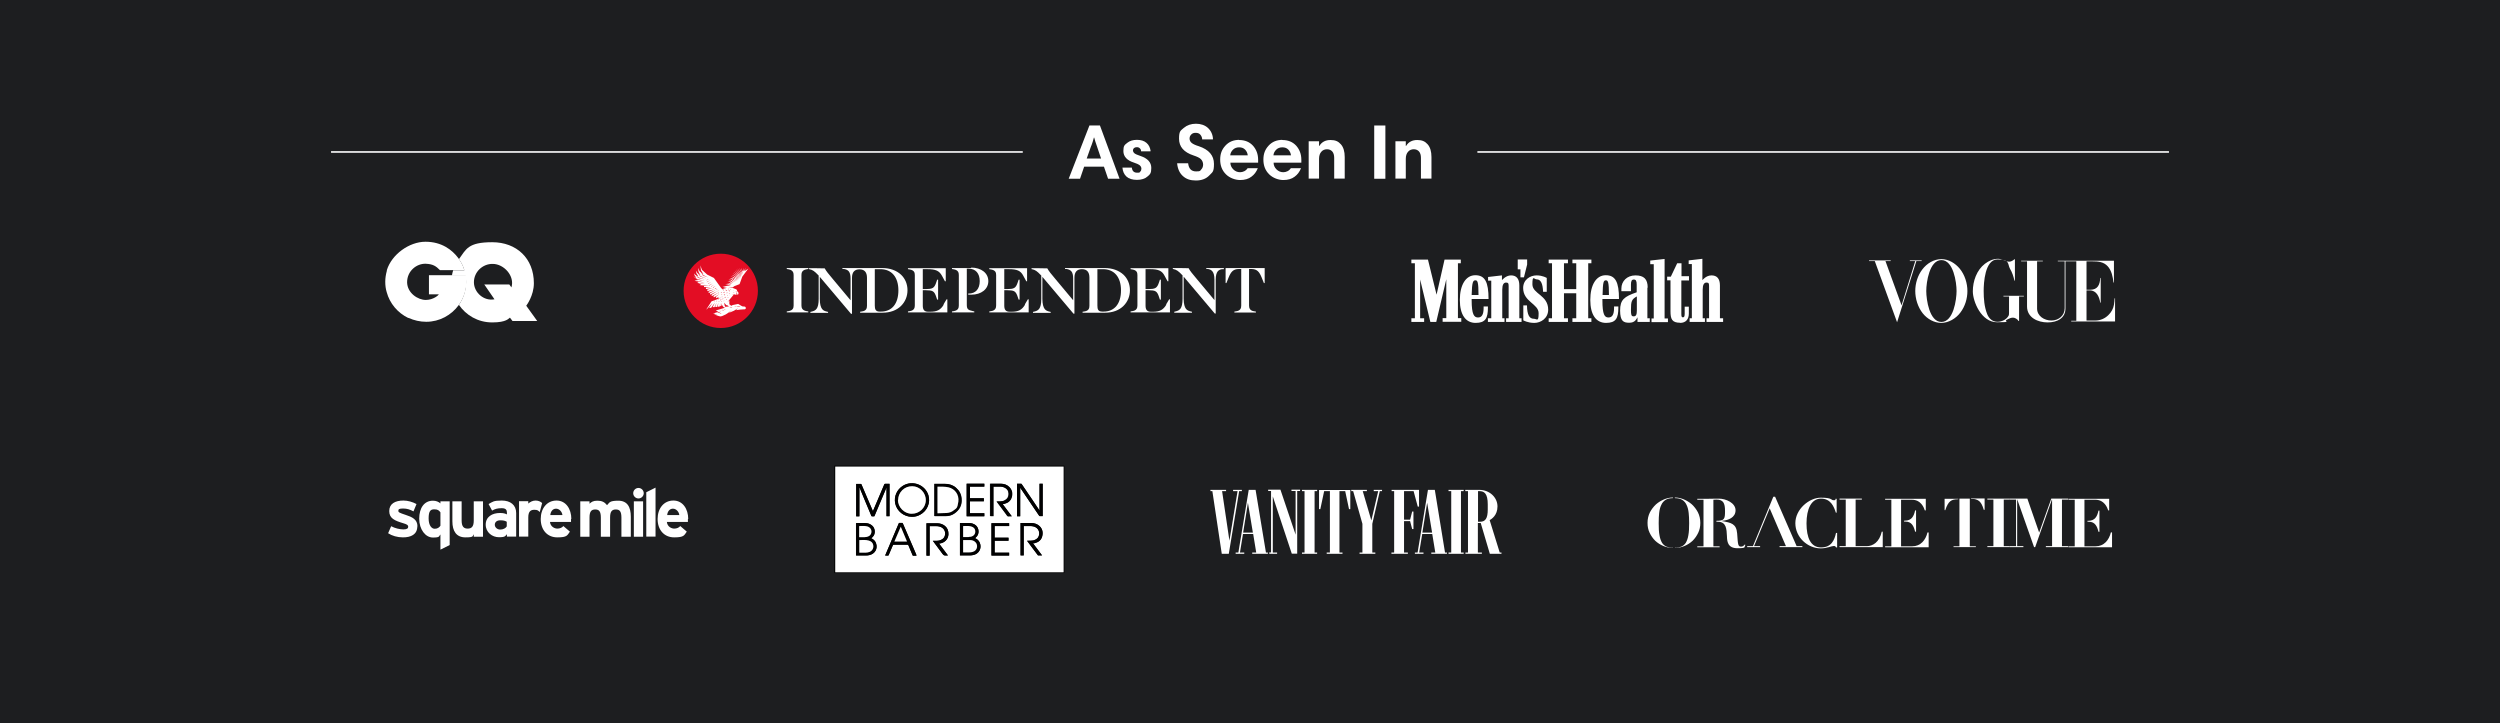 <svg viewBox="0 0 1567.8 453.5" version="1.1" xmlns="http://www.w3.org/2000/svg">
  <defs>
    <style>
      .cls-1 {
        fill: none;
        stroke: #fff;
        stroke-miterlimit: 10;
      }

      .cls-2 {
        fill: #e30d24;
      }

      .cls-3 {
        fill: #fff;
      }

      .cls-4 {
        fill: #1d1e20;
      }
    </style>
  </defs>
  
  <g>
    <g id="Layer_1">
      <rect height="453.5" width="1567.8" class="cls-4"></rect>
      <g>
        <g id="logo">
          <g id="Group">
            <path d="M493.4,168.7l1.2.2c2.7.5,3.1,2.2,3.1,3.6v19c0,1.6-.4,3.1-3.1,3.6l-1.2.2v.6h13.5v-.6l-1.2-.2c-2.7-.5-3.1-2.1-3.1-3.6v-19c0-1.5.4-3.1,3.1-3.6l1.2-.2v-.6h-13.5v.5" class="cls-3" id="Shape"></path>
            <path d="M768.6,168.1v9.4h.5l1.4-3.5c1.4-3.4,2.8-5.3,6.4-5.3h1.5v22.9c0,1.5-.4,3.2-3.1,3.6l-1.2.2v.6h13.5v-.6l-1.2-.2c-2.7-.4-3.1-2.2-3.1-3.6v-22.9h1.5c3.6,0,5,1.9,6.4,5.3l1.4,3.5h.5v-9.4h-24.8" class="cls-3" id="Shape-2"></path>
            <path d="M756.5,168.7h1.1c2.1.4,4,1.5,4,6.7v12.8c0,0-10.7-12.8-10.7-12.8-3.2-3.8-4.6-5.5-5.5-7.2h0c0-.1-9.9-.1-9.9-.1v.6h.2c2.1.4,3.3,1.3,5.5,3.6l.4.4v14.7c0,6.3-1.9,7.3-4.4,7.9l-.8.2v.6h11.1v-.6l-.8-.2c-2.1-.5-4.3-1.2-4.4-7.9v-13.9c0,0,19.5,23.1,19.5,23.1h.6v-21.2c0-5.4,2-6.3,4-6.6h1.1v-.7h-11v.6" class="cls-3" id="Shape-3"></path>
            <path d="M642.8,191.1c-1.9,3.2-4.1,4.4-8.4,4.4h-1.2c-2.4,0-3.4-1.2-3.4-3.8v-9.7h1.8c4.3.1,5.4.3,6.7,4.4l.5,1.5h.6v-12.5h-.6l-.5,1.5c-1.3,4.1-2.6,4.3-6.7,4.4h-1.8v-12.5h3c5,0,7.3,1,8.9,4.1l1.9,3.5h.5v-8.2h-23.7v.6l1.2.2c2.6.5,3.1,1.8,3.1,3.5v19c0,1.5-.4,3.2-3.1,3.6l-1.2.2v.6h24.7v-8.2h-.5l-1.9,3.2" class="cls-3" id="Shape-4"></path>
            <path d="M731.4,191.1c-1.9,3.2-4.1,4.4-8.4,4.4h-1.2c-2.4,0-3.4-1.2-3.4-3.8v-9.7h1.8c4.3.1,5.4.3,6.7,4.4l.5,1.5h.6v-12.5h-.6l-.5,1.5c-1.3,4.1-2.6,4.3-6.7,4.4h-1.8v-12.5h3c5,0,7.3,1,8.9,4.1l1.9,3.5h.5v-8.2h-23.7v.6l1.2.2c2.6.5,3.1,1.8,3.1,3.5v19c0,1.5-.4,3.2-3.1,3.6l-1.2.2v.6h24.7v-8.2h-.5l-1.9,3.2" class="cls-3" id="Shape-5"></path>
            <path d="M548.6,191.6v-22.8h3.5c7.1,0,11.3,5,11.3,13.3s-4,13.3-10.9,13.3h-.9c-2.5,0-3-1.5-3-3.8M553.3,168.1h-25v.6h1.1c2.5.5,4,1.6,4,6v13.6c0,0-10.7-12.8-10.7-12.8-3.2-3.8-4.6-5.5-5.5-7.2h0c0-.1-9.9-.1-9.9-.1v.6h.2c2.1.4,3.3,1.3,5.5,3.6l.4.4v14.7c0,6.3-1.9,7.3-4.4,7.9l-.8.2v.6h11.1v-.6l-.8-.2c-2.1-.5-4.3-1.2-4.4-7.9v-13.9c0,0,19.6,23.2,19.6,23.2h.6v-22.6c0-3.5,1.6-5.3,4.7-5.3s4.7,1.8,4.7,5.3v17.5c0,1.6-.4,3.2-3.1,3.6l-1.2.2v.6h14c4.9,0,8.9-1.5,11.7-4.3,2.6-2.6,4-6,4-9.8s-1.4-7.2-4-9.7c-2.9-2.7-6.9-4.2-11.8-4.2" class="cls-3" id="Shape-6"></path>
            <path d="M688.2,191.6v-22.8h3.5c7.1,0,11.3,5,11.3,13.3s-4,13.3-10.9,13.3h-.9c-2.6,0-3-1.5-3-3.8M692.9,168.1h-25v.6h1.1c2.5.5,4,1.6,4,6v13.6c0,0-10.7-12.8-10.7-12.8-3.2-3.8-4.6-5.5-5.5-7.2h0c0-.1-9.9-.1-9.9-.1v.6h.2c2.1.4,3.3,1.3,5.5,3.6l.4.4v14.7c0,6.3-1.9,7.3-4.4,7.9l-.8.2v.6h11.1v-.6l-.8-.2c-2.1-.5-4.3-1.2-4.4-7.9v-13.9c0,0,19.5,23.1,19.5,23.1h.6v-22.6c0-3.5,1.6-5.3,4.7-5.3s4.7,1.8,4.7,5.3v17.6c0,1.6-.4,3.2-3.1,3.6l-1.2.2v.6h14c4.9,0,8.9-1.5,11.7-4.3,2.6-2.6,4-6,4-9.8s-1.4-7.2-4-9.7c-2.9-2.7-7-4.2-11.8-4.2" class="cls-3" id="Shape-7"></path>
            <path d="M609.1,168.1h-12.1v.6l1.2.2c2.7.5,3.1,2.1,3.1,3.6v19c0,1.6-.4,3.1-3.1,3.6l-1.2.2v.6h14v-.6l-.9-.2c-3.2-.7-3.8-1.3-3.8-4.1v-22.5h1.2c4.3,0,6.9,2.9,6.9,7.8s-2.6,7.8-6.9,7.8h-.3v.7h1.9c6.3,0,10.7-3.5,10.7-8.5s-4.4-8.5-10.8-8.5" class="cls-3" id="Shape-8"></path>
            <path d="M591.8,191.1c-1.9,3.2-4.1,4.4-8.5,4.4h-1.2c-2.4,0-3.4-1.2-3.4-3.8v-9.7h1.8c4.3.1,5.4.3,6.7,4.4l.5,1.5h.6v-12.5h-.6l-.5,1.5c-1.3,4.1-2.6,4.3-6.7,4.4h-1.8v-12.5h3c5,0,7.3,1,9,4.1l1.9,3.5h.5v-8.2h-23.7v.6l1.2.2c2.6.5,3.1,1.8,3.1,3.5v19c0,1.5-.4,3.2-3.1,3.6l-1.2.2v.6h24.7v-8.2h-.5l-1.9,3.2" class="cls-3" id="Shape-9"></path>
          </g>
        </g>
        <g>
          <path d="M452,159.1c-12.9,0-23.3,10.5-23.3,23.3s10.5,23.3,23.3,23.3,23.3-10.5,23.3-23.3-10.4-23.3-23.3-23.3" class="cls-2"></path>
          <path d="M465.5,192.1c-.5-.2-.3-.2-2.6-1.5,0,0-1.7.3-3.9.8h.2c0,0,0,0,0,0,0,0,0,.1,0,.2h0v.2h0v.2h0v-.2h0v-.2h-.5c0,.1,0,.1,0,.1h0c0,0,0,0,0,0h0v.2h0v.2h0v.2h0v-.2h0v-.2h0l-1.3-1.1v-1.3c0,0,0-1.1,0-1.1l-1.3,1.2h0l4-4.8h0l-1.2-.2h2.1c.2.3.7.4,1,.2h0l-.4-.7s0,0,.2-.1c.2-.1.3,0,.5.2s.2.5,0,.7h0c.3,0,.5-.1.7-.4.2-.3.2-.8,0-1.2-.2-.3-.7-.7-.7-.7,0-.5-.2-1-.7-1.2-1.2-.5-2-.8-2-.8h-2.7l2.7-.4.8-.7,3.1-1.2c.2,0,.4-.2.4-.4.4-1.1,1.6-4.4,1.6-4.4l3.8-5.1h0l-2.5,1.7h0l1-2.2h0l-1.6,2.4h0l.2-2.4h0l-.6,2.4h0l-1-2.4h0l.7,2.9v1.3h0l-.2-1.2-1.7-2.9h0l1.3,3v2.2c0,0,0,0,0,0l-.3-2.1-2.2-2.8h0l1.9,3v3c0,0,0,0,0,0l-.4-2.9-2.4-2.6h0l2.1,2.8.2,3.5h0l-.5-3.3-2.6-2.2h0l2.2,2.4.4,3.7h0l-.7-3.5-2.6-1.8h0l2.2,2,.6,3.6h0l-1-3.4-2.4-1.3h0l2.1,1.6.7,3.5h0l-1.1-3.2-2.3-.9h0l1.9,1.2.8,3.2h0l-1.2-2.9-2.2-.4h0l1.8.7.9,2.8h0l-1.4-2.4h-1.8c0-.1,0,0,0,0l1.5.5,1.1,2.2h0l-1.5-1.8h-1.6v.2l1.3.2,1.2,1.8h0l-1.6-1.2-1.8.4h1.5l1.3,1.3h0l-1.6-.7-1.8.3h1.6c0,.1,1.4,1,1.4,1h0l-1.5-.5-2.5.5h2.3l1.4.7h0l-1.5-.3-3.8.6h0l2.9.3h0l-2.4.5h0l1.6.2h0l-1.8.5h0l.8,1h0l-1.8-1.5-4.6-6.4-4.2-2.1-3.3-3-1-2.8h0l.4,3.1,1.6,2.6h0l-2.4-1.9-1.1-2.2h0l.4,2.6,1.2,2.1h0l-1.9-1.5-1-1.5h0l.4,1.9,1.2,1.8h0l-1.9-1-.9-1h0l.5,1.5.9,1.1h-.9c0-.1,1.8,1.7,1.8,1.7h-1.6l2.2,1.5h-1c0,.1,2.6,1.2,2.6,1.2h0l-1,.4h0l6.3.5h-3.5v.7h4.4l-3.2.4v.9c0,0,4.2-.6,4.2-.6h0l-3.3.9v1l4.4-1.2h0l-3.6,1.5v.9l4.5-1.9h0l-3.6,2h0v.9c0,0,4.5-2.2,4.5-2.2h0l-3.6,2.3.2.8,4.3-2.3h0l-3.3,2.2.3.9,3.5-2.1h0l-2.3,1.8.4.8,1.7-1h0l-.6.6.3.6s.2,0,.4-.1.4-.1.5-.2c0,0,.2,0,.3-.1h.2s.2-.1.2-.2h0c0-.1,0-.1,0-.2,0,0,0,0,0-.1h0v-.2h0v-.5h0v-.2h0v.6h0v.2h0v.2s0,0,0,.1h0c0,.1-.2.3-.2.3,0,0,0,0,0,.1h-.2c0,0-.2.1-.3.1-.2,0-.5.2-.5.2l-4.9,1.8-3.2,5h.2c0,.1,3.6-4,3.6-4h0l-2.1,3.2,1.3-.2,2.3-3.2h0l-1.4,2.8h1.2l1.3-2.8h0l-.9,2.7h1.2l.8-2.6h0l-.4,2.5,1.3-.2.2-2.3h0v2.2l.9-.5v-1.6c0,0,0,0,0,0l.3,1.5.4.2.2.7h.4c0,.1.7.7.7.7l.3.2h0l-.5-.2c-3,.9-5.4,1.6-5.4,1.6h0c.5.2,1.2.7,1.8,1,.3.2.6.4.9.5,0,0,.3.2.4.2h0s0,0,.2.1c0,.1.2.2.2.3v.5h0v-.4c0-.1,0-.2-.2-.2s0,0-.2-.1h-.2c0-.1-.3-.2-.4-.2-.3-.1-.6-.3-1-.4l-.6-.2c-.4.1-1.2.4-1.4.4-.6.2-.5,1,0,1.2,1,.4,1.4.5,2.6.9.7.2,1.2.2,1.9-.1.5-.2,1.3-.6,2.2-1,1.6-.9,3.8-2.7,3.8-2.7h0l-1.8,1.7c1.2-.5,2.3-1,3.1-1.3h0c.9-.5,1.8-1,2.6-1.6h0l-1.2,1.2c1.3-.2,3.6-.5,4.8-.5,1.6.2,1.6-1.2.8-1.7l-1.9-.2ZM461.4,182.6c.2.2.4.4.7.6h0v.2h0v.3h0v.2h0c0,.1,0,0,0,0h0v-.2h0v-.2c-.2-.2-.5-.4-.7-.5l.2-.3h-.2ZM460.2,182s0,0,0-.1h0c0-.1,0-.1,0-.1h0v.2h0q0,.1,0,.2h-.3c0-.1.2-.1.2-.1h0ZM460,183.6h0q0-.1,0-.1h.4v.2h-.4v.2h0c0,.1,0,0,0,0h0v-.2h0ZM439.1,170.1h0l1.9,2.4,3.1,1.5h0l-3.3-1.2-1.6-2.7h-.1ZM436,172.2h0l2,1.8,4.1,1.3h0l-4.3-1-1.8-2.1ZM435,173.3h0l2.2,1.7,4.8,1.3h0l-5-1-2.1-2h0ZM435.4,175.9h0l6.7,1.3h0c0,.1-4.9-.6-4.9-.6l-1.8-.7ZM442.5,178.2l-3.5-.3-1.8-.5h0l5.3.8h0ZM442.7,174.6l-3.6-1.2-1.5-2h0l1.7,1.8,3.3,1.3h0ZM443.1,175.9h0v-.8h0v.5l1.6-.8h0l-1.7,1.1h.1ZM443.3,177.1v-.8h0v.5l2.1-1.1h0l-2.2,1.4h.1ZM444,178.2h0v-.8h0v.5l2.2-1.2h0l-2.3,1.5h0ZM444.8,179.1h0v-.8h0v.5l2.2-1.1h0l-2.2,1.4h0ZM445.9,179.9h0v-.8h0v.5l1.9-1h0l-2,1.3h0ZM447.1,180.6h0v-.8h0v.4l1.6-.8h0l-1.7,1.2h.1ZM448.3,181.3h0v-.7h0v.4l1.2-.5h0l-1.2.9h0ZM449.2,182.1h0v-.7h0v.3l.9-.4h0l-1,.7h0ZM450,182.8h0v-.6h0v.3l1-.4h0l-1.2.7h.2ZM450.5,184.5h0v-.5h0v.2l.5-.2h0l-.6.5h0ZM450.3,183.6h0v-.5h0v.2l.7-.3h0l-.8.6h0ZM447.7,188.9h0v-.2h0,.5l-.4.4v-.2ZM449.2,188.9h0v-.2h0,.5l-.4.4v-.2ZM449.6,197.6l-.5-.2c-.2,0-.4-.1-.5-.2l-1.1-.4h0s0-.1,0-.2h0c0-.1,1.1-.4,1.1-.4h0l-.7.4.7.4c.2,0,.4.2.5.2l.5.3h0ZM455.4,188.1h0v-.3h-.2l.7-.2h0l-.4.5h0ZM454.2,186.5h0l1-.4h0l-.6.9h0v-.5h-.4ZM453.8,188.6h.5c0-.1,0,0,0,0l-.4.4h0v-.2h0v-.2ZM453.8,184.9h0l1-.4h0l-.6.9h0v-.5c0,0-.3,0-.3,0h-.1ZM456.4,186.9h0v-.3h-.2l.7-.2h0l-.4.5h0ZM457.2,184.4v-.2c0,0-.2-.1-.2-.1h.7c0-.1-.5.4-.5.4h0ZM458.1,181.4h.5l-.4.4h0v-.2c0,0-.1,0-.1,0v-.2ZM457.8,185.3l-.4.4h0v-.2h-.2.6v-.2ZM457.8,182.4l-.7.5h0l.2-.4h-.4v-.2h.9ZM456.6,181.1h.7l-.5.5h0v-.3c0,0-.1-.2-.1-.2h0ZM456.5,184.8l-.5.7h0v-.4c0,0-.2,0-.2,0h0l.9-.2h-.2ZM456.4,183.3h0l-.6.8h0v-.4c0,0-.3-.1-.3-.1h0l1-.2h-.1ZM456,182.1l-.7.5h0l.2-.4h-.4v-.2h.9ZM454.8,181.1h.5l-.4.4h0v-.2c0,0-.1,0-.1,0v-.2ZM454.6,183h0l-.7.8h0l.2-.4h-.5v-.2l1.1-.2h0ZM452.9,187.4h0l.8-.2h0l-.5.7h0v-.4c0,0-.2-.1-.2-.1h0ZM453.2,181.8h.9l-.7.5h0l.2-.4-.3-.2h-.1ZM453.2,185.9l-.5.7h0v-.4h-.3l.9-.2h-.1ZM453,184.5l-.5.6h0v-.4c0,0-.2,0-.2,0h0l.9-.2h-.2ZM452,183.3h.7c0-.1,0,0,0,0l-.4.5h0v-.3c0,0-.2-.1-.2-.1h0ZM450.3,187.9h0v-.2h0,.5l-.4.4v-.2ZM450.7,189.2h0v-.2h0c0-.1.5-.1.5-.1h0l-.4.4h0ZM451.4,187.2h0v-.3c0,0-.2-.1-.2-.1h.7l-.5.5h0ZM451.8,188.3h0v-.3c0,0,0-.1,0-.1h.7l-.5.5h-.1ZM452.4,189.3h0v-.2h0c0-.1.5-.1.5-.1h0l-.4.4h0ZM450.1,194.8h-.3s0,0,0,.1h-.2.6c.2,0,.4-.1.5-.2h.2c.2-.1.4-.2.6-.2s.5-.2.7-.2h.3c0-.1.3-.1.3-.1,0-.1.2-.1.4-.2h.2-.2c0,.1,0,.1,0,.1,0,0-.2,0-.3.1h-.3c0,.1-.2.1-.2.1-.2,0-.5.2-.7.2h-.2c-.2.1-.4.2-.5.2h-.7ZM455.9,193.7h-.2c0,0-.2.1-.4.2h0c0,.1-.2.1-.3.2s-.3.1-.5.2l-1,.4c-.2,0-.4.2-.7.2s-.2,0-.4.1c0,0-.2,0-.3.1h0c0,.1-.2.1-.3.2h0c-.2.1-.3.2-.4.2h-.4.2c0-.1,0-.1.2-.1s.2-.1.4-.2h0c0-.1.2-.1.3-.2h0c0,0,.2,0,.3-.1h.4c.2-.2.4-.3.7-.4.4-.1.7-.2,1-.4h.4c0-.1.3-.1.4-.2.2,0,.3-.1.4-.1h.4-.2.2ZM453.5,192.7h.4c0,0,0,0,0,0h0v.2h0v.2h0v.2h0v-.2h0v-.2h0c0-.1-.4-.2-.4-.2ZM455.2,192.3h.2c0,0,0,0,0,0h0v.2h0v.2h0v.2h0v-.2h0v-.2h0c0-.2,0-.1,0-.1h0c0,0-.2,0-.4.1h.2c0,0,0,0,0,0h0v.2h0v.2h0v.2h0v-.2h0v-.2h0l-.7-.9-.4-2h0l1.4,1.6h.5l1.2.7c-.3,0-.7.1-1.1.2h-.9ZM457.4,191.8h.3s0,0,.2.1h0v.2h0v.3h0v.2h0v-.2h0c0-.1,0-.1,0-.1h0v-.2c0-.1,0,0,0,0h0l-.4-.3ZM459.1,192.9h-1.9.2c.2,0,.5-.1.7-.2h1v.2ZM459.9,192.1h.3c.2,0,.6-.1.9-.2h1.3-1.1c-.3,0-.6.1-.9.1h-.5ZM463.6,192.2h-1.6c0,0-.2.1-.4.1h-1.1.2c0-.1,0-.1,0-.1h1.2l.4-.2h.7c0-.1.2-.1.4-.1h.8l-.2.2h-.5Z" class="cls-3"></path>
          <path d="M320.7,180.2l-1.3-1.8h-15.7l6.4,9.3c-6.7,1.3-12.9-4.3-12.9-10.7s5.4-11.6,11.8-11.5c7,0,14,7.6,11.7,14.8M330.1,191.6s4.7-6.1,4.7-14c0-15.6-10.9-25.7-26.1-25.7s-16.3,4.3-20.9,10.6c1.9,2.7,3,5.3,3.4,7h-7c-.4,1.1-.6,2.2-.8,3.4h8.6c.2,1.3.3,2.6.3,3.9,0,5.3-1.7,10.3-4.5,14.4,4.4,6.4,11.8,11,20.9,11s10.3-2.6,11.1-3l1.6,2.1h15.5l-6.9-9.6h.1Z" class="cls-3"></path>
          <path d="M268.8,184.6h6.4c0,.3-3.3,3.5-8.2,3.5s-11.6-4.3-11.7-11.1c0-7.1,6-11.8,11.7-11.6,4.6.2,6.4,1.5,8.9,4h15.3c-.4-1.7-1.5-4.3-3.4-7-.2-.2-.3-.4-.5-.7-3.8-5-10.3-10.1-20.5-10.1s-21.2,8-24.2,17.8c0,.1,0,.2,0,.4s0,.1,0,0c-.6,2.2-1,4.5-1,6.9s.3,4.5.9,6.5c1.9,7.1,6.9,13,13.5,16.2h.3c3.3,1.5,7.1,2.4,11,2.4,8.4,0,15.8-4.2,20.4-10.5,0-.1.2-.3.3-.4,2.8-4.1,4.5-9,4.5-14.4s0-2.6-.3-3.9h-23.2v11.8h0v.2Z" class="cls-3"></path>
          <path d="M951.8,168.9h1.7v5h2.2l2-8v-3.2h-5.9v6.2h0ZM925.3,175.8c1.3,0,1.9,1,1.9,9.2h-4.3c.2-8.2.9-9.2,2.3-9.2h0ZM933.2,192.2h-2.8v1c0,4-1.1,5.9-3.5,5.9s-4-1.7-4-10.9v-.7h10.6c0-10.7-2.3-14.9-8.3-14.9s-9.7,6.1-9.7,15.5,3.7,14.4,9.9,14.4,7.7-3,7.7-9.5v-.8h.1ZM1007.1,175.8c1.3,0,1.9,1,1.9,9.2h-4c.2-8.2.6-9.2,2.1-9.2ZM1015,192.2h-2.8v1c0,4-1.1,5.9-3.5,5.9s-3.8-1.7-3.8-10.9v-.7h10.4c0-10.7-2.3-14.9-8.3-14.9s-9.7,6.1-9.7,15.5,3.7,14.4,9.9,14.4,7.7-3,7.7-9.5v-.8h.1ZM1053.5,202.5c3.9,0,5.6-2.4,5.6-5.9v-4.3h-2.6v4.3c0,1.8-.3,2.4-1.1,2.4s-1-.5-1-2.2v-20.9h4.8v-2.7h-4.7v-8.1h-2.7l-4,8.4h-2.3v2.3h2.1v19.3c0,5,.9,7.3,6.1,7.3h-.2ZM1033.3,180.4c0-5.4-2.4-7.7-7.7-7.7s-8.8,3.7-8.8,8.2v1.7h6v-4.1c0-2.3.5-3.2,1.8-3.2s1.8.8,1.8,3.2v4.8c-7.9,2.7-10.4,4.7-10.4,11.4s2.1,7.7,5.7,7.7,4.4-2.1,5.2-3.4v2.9h7.7v-2.3h-1.5v-19.2h.2ZM1078.6,199.6v-20.6c0-4.3-1.9-6.3-5.3-6.3s-5.7,3-5.7,3v-13.4l-8.6,1v2.3h2v34h-1.4v2.3h9.6v-2.3h-1.4v-18c0-3.1.9-4.4,2.4-4.4s1.6.7,1.6,2.4v20h-1.6v2.3h10.4v-2.3h-2ZM1026.5,185.8v8.9c0,2.6-.5,3.7-2,3.7s-1.7-1-1.7-4.1c0-5.3.4-6.6,3.7-8.4h0ZM996,199.6v-34.5h2v-2.3h-11.9v2.3h2.4v16.2h-7.7v-16.2h2.5v-2.3h-12.1v2.3h2.1v34.5h-2.1v2.3h12.1v-2.3h-2.5v-15.7h7.7v15.7h-2.4v2.3h11.9v-2.3h-2ZM1043.9,199.6v-37.2l-9,1v2.3h2.2v34h-1.4v2.3h10.3v-2.3h-2.1ZM970.9,194.2c0-9.2-9.9-9.8-9.9-15.9s1-3.1,2.7-3.1c2.5,0,3.8,2.5,4,7.8h2.3v-8.7s-2.5-1.6-6.4-1.6-8.4,2.6-8.4,7.9c0,8.7,9.7,9.9,9.7,15.8s-1.1,3.5-3,3.5c-2.8,0-4.2-2.4-4.3-8.4h-2.3v9.4s2.8,1.6,6.9,1.6,8.7-2.9,8.7-8.3h0ZM914.3,199.6v-34.5h1.8v-2.3h-10.2l-5,22-5.4-22h-10.4v2.3h2.2v34.5h-2.2v2.3h8v-2.3h-2.5v-24.3l6.4,26.6h3.7l6.3-26.8v24.4h-2.3v2.3h11.7v-2.3h-2.1ZM952.8,199.6v-20.6c0-4.3-1.9-6.3-5.2-6.3s-5.7,3-5.7,3v-3l-8.7,1v2.3h2v23.6h-2.1v2.3h10.4v-2.3h-1.4v-18c0-3.1.9-4.4,2.4-4.4s1.6.7,1.6,2.4v20h-1.6v2.3h9.7v-2.3h-1.4Z" class="cls-3"></path>
          <path d="M1326.1,186.9c0,1.4-.2,2.8-.4,4.2-.4,2.5-1.7,4.8-3.5,6.5-2.1,2.1-5,3.4-8,3.4h-5.7v-18.9h2c4.3,0,6,4,6.6,7.7h.3v-15.5h-.3c-.2,4.1-1.5,7.4-6.2,7.4s-1.6,0-2.4-.1v-17.7h3.8c3.5,0,7,.3,9.5,3.1s3.2,6.6,3.6,10.2h.3v-13.7h-35.2v.4h4.3v29.4c0,4.6-3.8,7.7-8.3,7.7s-9-2.8-9-7.5v-29.6h3.6v-.4h-13.6v.4h3.7v28.3c0,7,6.8,10,12.9,10s11.2-2.7,11.2-8.8v-29.5h6.8v37.3h-3.2v.4h27.5v-14.5h-.3v-.2Z" class="cls-3"></path>
          <path d="M1217.6,162.5c-4.9,0-9.2,2.7-12.1,6.5s-4.4,8.7-4.4,13.5,1.6,10.1,4.7,14c2.8,3.5,7.1,6,11.6,6s9.2-2.7,12-6.5c2.9-3.8,4.4-8.7,4.4-13.5s-1.6-10.1-4.8-14c-2.8-3.4-7-6-11.5-6h.1ZM1217.5,201.9c-7.5,0-9.5-13.9-9.5-19.4s2-19.4,9.5-19.4,9.5,13.9,9.5,19.4-2,19.4-9.5,19.4Z" class="cls-3"></path>
          <polygon points="1205.1 163.7 1205.1 163.3 1197.7 163.3 1197.7 163.7 1201.1 163.7 1192.5 191.5 1182.4 163.7 1185.7 163.7 1185.7 163.3 1172.1 163.3 1172.1 163.7 1175.7 163.7 1189.7 202.1 1201.8 163.7 1205.1 163.7" class="cls-3"></polygon>
          <path d="M1256.4,185.9h3.5v10.3c0,.7,0,1.4-.4,2-1.4,2.3-4.2,3.6-6.9,3.6s-5.1-1.6-6.4-4.8c-1.8-4.6-2.2-9.6-2.2-14.5s.7-19.8,8.7-19.8,6.2,3,7.8,5.8c1.4,2.3,2.2,4.9,2.8,7.5h.3v-13.4h-.3c-.9.7-2,1.5-3.2,1.5s-2-.3-2.9-.7l-.8-.3c-1.1-.4-2.3-.8-3.4-.8-3,0-5.8,1.3-8.2,3.1-5.2,4-7.6,10.9-7.6,17.3s5.3,19.4,15.2,19.4,4-.6,6-1.5l.9-.5c1-.5,2-.9,3.1-.9s2.7.8,3.5,2.1h.3v-15.4h3v-.4h-12.8v.4h0Z" class="cls-3"></path>
        </g>
      </g>
      <g>
        <path d="M426,323h-7.6c.2-2.2,1.5-4,3.6-4s3.8,2,4,4M431.6,325.5c0-6.3-3.4-11.6-9.3-11.6s-9.9,4.8-9.9,11.6,4.1,11.5,10.4,11.5,6.2-1.3,7.9-3.6l-4.1-3.5c-.8,1-2.2,1.6-3.8,1.6s-4.3-1.1-4.6-4.2h13.2v-1.9M411.1,336.6v-30.8l-5.8,2.9v27.8h5.8ZM403.3,314.4h-5.8v22.2h5.8v-22.2ZM403.7,309.3c0-1.8-1.5-3.3-3.3-3.3s-3.3,1.5-3.3,3.3,1.5,3.3,3.3,3.3,3.3-1.5,3.3-3.3M395.6,336.6v-12.5c0-6.2-2.2-10.1-7.9-10.1s-5.5,1.3-7,2.8c-1.6-2-3.3-2.8-6.1-2.8s-3.8.9-4.9,1.9v-1.5h-5.8v22.2h5.8v-12.1c0-3.8,1.2-5,3.6-5s3.5,1.2,3.5,5.1v12h5.8v-12.1c0-3.8,1.2-5,3.6-5s3.5,1.2,3.5,5.1v12h5.9ZM352.7,323h-7.6c.2-2.2,1.5-4,3.6-4s3.8,2,4,4M358.3,325.5c0-6.3-3.4-11.6-9.3-11.6s-9.9,4.8-9.9,11.6,4.1,11.5,10.4,11.5,6.2-1.3,7.9-3.6l-4.1-3.5c-.8,1-2.2,1.6-3.8,1.6s-4.3-1.1-4.6-4.2h13.2v-1.9M340,315.5c-.8-.8-2.2-1.6-4.1-1.6s-3.5.9-4.6,1.9v-1.5h-5.8v22.2h5.8v-12c0-3.8,1.5-4.8,3.8-4.8s2.4.6,3.4,1.4l1.5-5.7h0ZM317.8,330.1c-.6,1.1-2.2,2-4.1,2s-3.4-1.4-3.4-3,1.2-2.8,3.4-2.8,3,.3,4.1.9v2.8h0ZM323.7,336.6v-14.9c0-5-3.6-7.8-9-7.8s-5.7.8-8.3,2.2l2.2,4.1c2-1.1,3.4-1.5,6.1-1.5s3.2,1.3,3.2,2.8v1.1c-.9-.5-2.2-.9-4.3-.9-5,0-9,2.4-9,7.3s4.1,7.9,8.3,7.9,3.9-.8,5-1.9v1.5h5.8ZM302.9,336.6v-22.2h-5.8v12.1c0,3.8-1.4,5-3.8,5s-3.8-1.2-3.8-5.1v-12h-5.8v12.5c0,6.2,2.5,10.1,8.2,10.1s4.2-.9,5.2-1.9v1.5h5.8ZM276.2,329.7c-.8,1.1-1.8,1.9-3.6,1.9s-3.8-1.9-3.8-6.5,1.2-5.7,3.5-5.7,3,.7,3.9,1.9v8.4h0ZM282,341.8v-27.4h-5.8v1.3c-1.1-1-2.7-1.7-4.7-1.7-5.5,0-8.6,4.6-8.6,11.3s3.9,11.8,8.6,11.8,3.6-.9,4.7-1.9v9.5l5.8-2.9h0ZM261.8,330.1c0-4.4-3.4-5.9-7.4-7.2-3.9-1.3-4.6-1.6-4.6-2.6s.6-1.4,3-1.4,4.3.6,6.5,1.8l1.9-4.6c-2.4-1.3-5.4-2.2-8.2-2.2-5.2,0-8.9,2-8.9,6.6s3.4,6,8.7,7.6c2.4.7,3.2,1.2,3.2,2.2s-.7,1.7-3,1.7-5.3-.7-7.7-2l-1.9,4.4c2.4,1.6,5.8,2.6,9.3,2.6,5,0,9-1.8,9-6.9" class="cls-3"></path>
        <path d="M667.5,359.4h-144.3v-67.4h144.3v67.4ZM667,358.9v-66.3h-143.2v66.3h143.2Z"></path>
        <path d="M667.5,359.4v-67.4h0v67.3h0Z" class="cls-3"></path>
        <path d="M667,358.9h-143.2v-66.3h143.2v66.3ZM557.9,323.7v-20.3h-2.7c-.3,0-.5.1-.6.4-2.3,5.5-4.7,11-7,16.5,0,.1,0,.2-.2.4,0-.1,0-.2,0-.3-1.4-3.3-2.8-6.5-4.2-9.8-1-2.3-1.9-4.6-2.9-6.8,0-.1-.2-.3-.3-.3h-3v20.3h2v-18c0,.1.2.3.3.4,1.1,2.7,2.2,5.3,3.3,8,1.3,3.1,2.6,6.2,3.9,9.3,0,.2.2.3.5.3h1c.3,0,.4,0,.5-.3,2.4-5.8,4.8-11.5,7.3-17.3,0-.1.1-.2.2-.4h0v17.9h2ZM637.8,303.4v20.3h2v-17.9c.1.1.2.2.2.3,1.9,2.9,3.9,5.8,5.8,8.6,2,2.9,3.9,5.8,5.9,8.7,0,.1.2.2.3.2h1.9v-20.3h-2v16.7c-.1,0-.2-.1-.2-.2-1.7-2.5-3.4-5.1-5.1-7.6-2-2.9-3.9-5.8-5.9-8.7,0-.1-.2-.2-.3-.2h-2.6,0ZM611.5,337.5c.2-.2.3-.3.4-.4,2.7-2.2,2-6.1,0-7.7-1.2-1-2.7-1.4-4.2-1.4h-5.7v20.3h6.2c.7,0,1.3,0,2-.2,3.7-.7,5.7-4.2,4.3-7.6-.5-1.4-1.6-2.4-3-3h0ZM546.4,337.5c.2-.2.4-.4.6-.5,2.4-2.1,1.8-5.7,0-7.2-1.3-1.2-2.8-1.7-4.5-1.7h-5.7v20.3h6.2c.7,0,1.3,0,2-.2,3.6-.7,5.6-4.1,4.3-7.5-.5-1.4-1.6-2.4-3-3.1h0ZM571.9,324.1c1.8,0,3.5-.4,5.1-1.3,4.5-2.4,6.7-7.6,5.2-12.3-2.1-6.6-10-9.5-15.9-5.9-3.9,2.4-5.8,6.9-4.9,11.1,1,4.8,5.5,8.4,10.5,8.4h0ZM585.9,323.7h7.4c1.8,0,3.6-.5,5.1-1.5,3.4-2.3,5.1-5.4,4.7-9.5-.2-2.7-1.4-5-3.5-6.8-2-1.7-4.3-2.3-6.8-2.4h-6.7v20.3h-.2ZM588.8,340.8h.3c3.2-.3,5.6-2.7,5.7-5.8,0-2.1-.6-4-2.3-5.3-1.4-1.1-3-1.5-4.7-1.6h-6.8v20.3h2v-18.5h4.1c.6,0,1.2,0,1.9.2,2.7.6,4.2,2.9,3.6,5.5-.4,1.9-1.8,2.8-3.5,3.3-1,.3-2,.2-3.1.2h-1c.1.2.2.3.3.4,1.9,2.6,3.9,5.2,5.8,7.8.5.7,1.1,1.1,2,1h1.4c-1.9-2.6-3.8-5-5.7-7.6h0ZM642,329.9h4c.7,0,1.3,0,2,.2,2.7.6,4.2,2.8,3.6,5.4-.4,1.9-1.7,2.9-3.5,3.4-1.2.3-2.4.2-3.6.2h-.4c2.2,3.1,4.4,6,6.7,9,0,0,.1.2.2.2h2.5c-1.9-2.5-3.8-5-5.7-7.6h.6c.2,0,.4,0,.6-.1,2.3-.6,4-2,4.6-4.3.6-2.4.1-4.5-1.6-6.3-1.4-1.4-3.2-1.9-5.2-2h-6.8v20.3h2v-18.4h0ZM625,314.5c.1.2.2.3.2.4,1.9,2.6,3.9,5.2,5.8,7.8.3.4.5.9.8,1,.4.2.9,0,1.3,0h1.2c-1.9-2.6-3.8-5.1-5.7-7.6.4,0,.8-.1,1.1-.2,2.3-.6,4-1.9,4.6-4.3.6-2.4.2-4.5-1.6-6.3-1.4-1.4-3.2-1.9-5.1-2h-6.8v20.3h2v-18.5h4.6c.8,0,1.7.2,2.4.6,1.7.8,2.6,2.1,2.6,4s-.8,3.2-2.4,4c-.9.5-1.9.7-2.9.7h-2.4.3ZM574.7,348.4v-.2c-.5-1.3-1.1-2.5-1.6-3.8-2.3-5.3-4.6-10.7-6.9-16,0-.2-.2-.3-.5-.3h-1.6c-.3,0-.4,0-.5.3-2.8,6.5-5.6,13-8.3,19.6,0,.1-.1.3-.2.5h1.7c.3,0,.4,0,.5-.3.9-2,1.8-4.1,2.6-6.1.1-.3.3-.4.6-.4h8.6c.3,0,.4,0,.6.4.9,2.1,1.8,4.1,2.6,6.2,0,.1.2.3.3.3h2.1v-.2ZM632.8,329.9v-1.8h-11.1v20.3h11.1v-1.8h-9.1v-7.5h8.7v-1.9h-8.7v-7.3h9.1ZM606.2,323.7h11.1v-1.9h-9v-7.5h8.7v-1.9h-8.7v-7.3h9v-1.8h-11.1v20.3h0Z" class="cls-3"></path>
        <path d="M557.9,323.7h-2v-17.9h0c0,.1-.1.2-.2.4-2.4,5.8-4.8,11.5-7.3,17.3,0,.3-.2.4-.5.3h-1c-.3,0-.4,0-.5-.3-1.3-3.1-2.6-6.2-3.9-9.3-1.1-2.7-2.2-5.3-3.3-8,0-.1,0-.3-.3-.4v18h-2v-20.3h3s.2.2.3.3c1,2.3,2,4.6,2.9,6.8,1.4,3.3,2.8,6.5,4.2,9.8,0,0,0,.2,0,.3,0-.2,0-.3.2-.4,2.4-5.5,4.7-11,7-16.5.1-.3.3-.4.6-.4h2.7v20.3h0Z"></path>
        <path d="M637.8,303.4h2.6c.1,0,.2.1.3.2,2,2.9,3.9,5.8,5.9,8.7,1.7,2.5,3.4,5.1,5.1,7.6,0,0,.1.1.2.2v-16.7h2v20.3h-1.9s-.2-.1-.3-.2c-2-2.9-3.9-5.8-5.9-8.7-1.9-2.9-3.9-5.8-5.8-8.6,0,0-.1-.1-.2-.3v17.9h-2v-20.3h0Z"></path>
        <path d="M611.5,337.5c1.4.6,2.4,1.6,3,3,1.3,3.4-.7,7-4.3,7.6-.6.1-1.3.2-2,.2h-6.2v-20.3h5.7c1.5,0,3,.5,4.2,1.4,2,1.6,2.7,5.5,0,7.7-.1.1-.3.2-.4.4h0ZM604,346.5h4c.7,0,1.4-.1,2.1-.3,3.2-.9,3.3-4.5,1.8-6-.9-.9-2-1.4-3.2-1.4h-4.6v7.8h-.1ZM604,336.8h3.3c.5,0,1,0,1.5-.2,2-.4,3-1.8,2.8-3.7-.1-1.4-1.1-2.4-2.7-2.8-1.6-.4-3.3-.2-4.9-.2v6.9h0Z"></path>
        <path d="M546.4,337.5c1.4.7,2.5,1.6,3,3.1,1.3,3.4-.7,6.8-4.3,7.5-.6.1-1.3.2-2,.2h-6.2v-20.3h5.7c1.7,0,3.2.5,4.5,1.7,1.7,1.6,2.3,5.1,0,7.2-.2.2-.4.3-.6.5h0ZM538.9,346.5h3.8c.9,0,1.8-.1,2.6-.5,2-.8,2.6-2.8,2.2-4.4-.4-1.5-1.4-2.3-2.8-2.7-1.9-.5-3.9-.3-5.9-.3v7.8h.1ZM538.9,329.9v6.9h3.2c.5,0,1.1,0,1.6-.2,1.1-.2,2.1-.8,2.6-1.9.9-2-.2-4.1-2.4-4.7-1.6-.4-3.3-.2-4.9-.2h0Z"></path>
        <path d="M571.9,324.1c-5,0-9.5-3.5-10.5-8.4-.9-4.3,1-8.7,4.9-11.1,5.9-3.6,13.8-.7,15.9,5.9,1.5,4.7-.7,9.9-5.2,12.3-1.6.9-3.3,1.3-5.1,1.3h0ZM563.2,313.6c0,4.5,3.9,8.5,8.6,8.6,4.8,0,8.8-3.8,8.9-8.5,0-4.7-3.9-8.7-8.5-8.8-4.9,0-8.9,3.8-8.9,8.7h-.1Z"></path>
        <path d="M585.9,323.7v-20.3h6.7c2.5,0,4.9.7,6.8,2.4,2.1,1.8,3.3,4.1,3.5,6.8.4,4.1-1.3,7.3-4.7,9.5-1.5,1-3.3,1.5-5.1,1.5h-7.4.2ZM588,305.2v16.7c1.9,0,3.9,0,5.8-.2,1.6-.1,3-.6,4.3-1.6,1.8-1.4,2.7-3.3,3-5.5.5-4.4-2.3-8.1-6.2-9-2.2-.5-4.5-.3-6.8-.4h-.1Z"></path>
        <path d="M588.8,340.8c1.9,2.5,3.8,5,5.7,7.6h-1.4c-.9.1-1.4-.2-2-1-1.9-2.6-3.9-5.2-5.8-7.8,0-.1-.2-.3-.3-.4h1c1,0,2.1,0,3.1-.2,1.8-.5,3.1-1.4,3.5-3.3.6-2.6-.9-4.9-3.6-5.5-.6-.1-1.2-.2-1.9-.2h-4.1v18.5h-2v-20.3h6.8c1.7,0,3.3.5,4.7,1.6,1.7,1.4,2.4,3.2,2.3,5.3-.1,3.2-2.6,5.5-5.7,5.8h-.3Z"></path>
        <path d="M642,329.9v18.4h-2v-20.3h6.8c1.9,0,3.7.6,5.2,2,1.8,1.7,2.2,3.9,1.6,6.3-.6,2.4-2.3,3.7-4.6,4.3-.2,0-.4,0-.6.1h-.6c1.9,2.5,3.8,5,5.7,7.6h-2.5s-.2,0-.2-.2c-2.2-3-4.4-5.9-6.7-8.9h0c.2-.1.3-.1.4-.1,1.2,0,2.4,0,3.6-.2,1.8-.5,3.2-1.5,3.5-3.4.5-2.6-1-4.8-3.6-5.4-.7-.1-1.3-.2-2-.2h-4,0Z"></path>
        <path d="M625,314.5h2.4c1,0,2-.2,2.9-.7,1.6-.8,2.4-2.2,2.4-4s-.9-3.2-2.6-4c-.8-.4-1.6-.5-2.4-.6h-4.6v18.5h-2v-20.3h6.8c1.9,0,3.7.6,5.1,2,1.8,1.8,2.2,3.9,1.6,6.3-.6,2.3-2.3,3.7-4.6,4.3-.4,0-.7.1-1.1.2,1.9,2.5,3.8,5,5.7,7.6h-1.2c-.5,0-1,.1-1.3,0-.4-.2-.6-.7-.8-1-1.9-2.6-3.9-5.2-5.8-7.8,0,0-.1-.2-.2-.4h-.3Z"></path>
        <path d="M574.7,348.4h-2.1c-.1,0-.2-.2-.3-.3-.9-2.1-1.8-4.1-2.6-6.2-.1-.3-.3-.4-.6-.4h-8.6c-.3,0-.5.1-.6.4-.9,2-1.8,4.1-2.6,6.1-.1.3-.3.4-.5.3h-1.7c0-.2.1-.3.2-.5,2.8-6.5,5.6-13,8.3-19.6.1-.3.2-.3.5-.3h1.6c.3,0,.4,0,.5.3,2.3,5.3,4.6,10.7,6.9,16,.5,1.3,1.1,2.5,1.6,3.8v.4ZM568.7,339.6c-1.3-3.1-2.6-6.1-3.9-9.3-1.3,3.1-2.6,6.2-4,9.3h7.9Z"></path>
        <path d="M632.8,329.9h-9v7.3h8.7v1.9h-8.7v7.5h9.1v1.8h-11.1v-20.3h11.1v1.8h-.1Z"></path>
        <path d="M606.2,323.7v-20.3h11.1v1.8h-9v7.3h8.7v1.9h-8.7v7.5h9v1.9h-11.1Z"></path>
        <path d="M604,346.5v-7.8h4.6c1.2,0,2.4.5,3.2,1.4,1.5,1.5,1.4,5.1-1.8,6-.7.2-1.4.3-2.1.3h-4,.1Z" class="cls-3"></path>
        <path d="M604,336.8v-6.9c1.7,0,3.3-.2,4.9.2,1.6.4,2.6,1.4,2.7,2.8.2,1.9-.9,3.3-2.8,3.7-.5,0-1,.1-1.5.2h-3.3,0Z" class="cls-3"></path>
        <path d="M538.9,346.5v-7.8c2,0,3.9-.3,5.9.3,1.4.4,2.5,1.2,2.8,2.7.4,1.6-.2,3.5-2.2,4.4-.8.3-1.7.5-2.6.5h-3.9Z" class="cls-3"></path>
        <path d="M538.9,329.9c1.7,0,3.3-.2,4.9.2,2.2.6,3.3,2.6,2.4,4.7-.5,1.1-1.4,1.6-2.6,1.9-.5.1-1,.1-1.6.2h-3.2v-6.9h0Z" class="cls-3"></path>
        <path d="M563.2,313.6c0-4.9,4-8.8,8.9-8.7,4.6,0,8.6,4.1,8.5,8.8,0,4.7-4.1,8.6-8.9,8.5-4.6,0-8.6-4.1-8.6-8.6h.1Z" class="cls-3"></path>
        <path d="M588,305.2c2.3,0,4.5-.1,6.8.4,4,.9,6.8,4.6,6.2,9s-1.2,4.1-3,5.5c-1.2,1-2.7,1.5-4.3,1.6-1.9.1-3.8.1-5.8.2v-16.7h.1Z" class="cls-3"></path>
        <path d="M568.7,339.6h-7.8c1.3-3.1,2.6-6.1,4-9.3,1.3,3.1,2.6,6.2,3.9,9.3h0Z" class="cls-3"></path>
        <path d="M766.3,347.3h4.3l6.5-39.3h1.7v-.8h-5.5v.8h2.8l-5.1,31.1-4.6-31.1h2.5v-.8h-9.8v.8h1.2l5.9,39.3h.1Z" class="cls-3"></path>
        <path d="M779.6,334l3-18.7,3.1,18.7h-6.1ZM774.9,346.5v.8h5.4v-.8h-2.7l1.9-11.6h6.4l1.9,11.6h-2.5v.8h9.8v-.8h-1.2l-6.5-39.3h-4.3l-6.5,39.3h-1.7,0Z" class="cls-3"></path>
        <path d="M796,346.5v.8h4.9v-.8h-2.7v-35.2l11.9,35.9h3.4v-39.3h1.8v-.8h-5.4v.8h2.6v27.4l-9.5-28.2h-7.7v.8h1.8v38.5h-1.2,0Z" class="cls-3"></path>
        <path d="M816.5,346.5v.8h9.5v-.8h-1.6v-38.5h1.6v-.8h-9.5v.8h1.6v38.5h-1.6Z" class="cls-3"></path>
        <path d="M832,346.5v.8h9.9v-.8h-1.9v-38.5h3.6l2.4,11.3h.8v-12h-19.6v12h.8l2.4-11.3h3.6v38.5h-2Z" class="cls-3"></path>
        <path d="M852.6,346.5v.8h9.9v-.8h-1.9v-18l4.7-20.5h1.4v-.8h-5.2v.8h2.8l-4.3,18.4-5.4-18.4h2.6v-.8h-9.8v.8h1.2l5.8,20.5v18h-1.9,0Z" class="cls-3"></path>
        <path d="M872.6,346.5v.8h10.3v-.8h-2.4v-19.7h3.8l1.3,5h.8v-11h-.8l-1.3,5.1h-3.8v-17.9h6l2.6,9.7h.8v-10.5h-17.2v.8h1.6v38.5h-1.7Z" class="cls-3"></path>
        <path d="M892,334l3-18.7,3.1,18.7h-6.1ZM887.3,346.5v.8h5.4v-.8h-2.7l1.9-11.6h6.3l1.9,11.6h-2.5v.8h9.8v-.8h-1.2l-6.4-39.3h-4.3l-6.5,39.3h-1.7Z" class="cls-3"></path>
        <path d="M908.4,346.5v.8h9.5v-.8h-1.7v-38.5h1.7v-.8h-9.5v.8h1.7v38.5h-1.7Z" class="cls-3"></path>
        <path d="M927.8,308c3,0,5.2,1.5,5.2,8.3v3.2c0,5.6-1.5,7.7-4.8,7.7h-1.3v-19.2h.9ZM919,346.5v.8h10.3v-.8h-2.5v-18.5h1.8l5.7,19.3h7.3v-.8h-1.1l-6.3-20.3c1.2-.7,4.9-3,4.9-8.6s-4.9-10.4-11.4-10.4h-8.8v.8h1.7v38.5h-1.7.1Z" class="cls-3"></path>
        <polygon points="1260.4 312.7 1271.4 312.7 1278.8 334 1278.8 334 1286.4 312.7 1297 312.7 1297 313.3 1293.1 313.3 1293.1 342.5 1297 342.5 1297 343.1 1283 343.1 1283 342.5 1286.9 342.5 1286.9 313.3 1286.8 313.3 1276.3 343.1 1275.6 343.1 1265.1 313.3 1265 313.3 1265 342.5 1268.9 342.5 1268.9 343.1 1260.4 343.1 1260.4 342.5 1264.3 342.5 1264.3 313.3 1260.4 313.3 1260.4 312.7" class="cls-3"></polygon>
        <path d="M1323.8,333.8c-1.2,5-4.4,8.8-9.6,8.8h-7v-14.7h0v-1.9h0v-12.6h6.8c5.6,0,7.5,4.8,8.1,6.7h.6v-7.3h-25.5v.6h3.9v29.2h-3.9v.6h27.3v-9.3h-.7Z" class="cls-3"></path>
        <path d="M1316,333.5h.6v-13.3h-.6c-.8,3.8-2.3,6.4-6.4,6.4h-.5v.6h.9c3.9,0,5.2,3,6,6.3" class="cls-3"></path>
        <path d="M1049,343.5c-1.5,0-2.8-.3-3.9-.7-1.1-.5-2.1-1.3-2.8-2.4-.7-1.2-1.3-2.8-1.6-4.7-.4-2-.5-4.6-.5-7.6s.1-4.5.3-6.4.6-3.6,1.3-5c.6-1.4,1.5-2.4,2.7-3.2,1.1-.7,2.7-1.1,4.5-1.1,0,0,.2,0,.2-.2s0-.2-.2-.2c-1.7,0-3.5.4-5.3,1.1-1.9.8-3.6,1.8-5.2,3.2-1.5,1.4-2.8,3.1-3.8,5-1,2-1.5,4.2-1.5,6.6s.4,4.3,1.3,6.2c.9,1.9,2.1,3.6,3.5,5,1.5,1.4,3.2,2.5,5.1,3.3,1.8.8,3.8,1.2,5.8,1.2h0s.2,0,.2-.2,0-.2-.2-.2" class="cls-3"></path>
        <path d="M1050.5,343.5c1.5,0,2.8-.3,3.9-.7,1.1-.5,2.1-1.3,2.8-2.4.7-1.2,1.3-2.8,1.6-4.7.4-2,.5-4.6.5-7.6s-.1-4.5-.3-6.4-.6-3.6-1.3-5c-.6-1.4-1.5-2.4-2.7-3.2-1.1-.7-2.7-1.1-4.5-1.1,0,0-.2,0-.2-.2s0-.2.2-.2c1.7,0,3.5.4,5.3,1.1,1.9.8,3.6,1.8,5.2,3.2,1.5,1.4,2.8,3.1,3.8,5,1,2,1.5,4.2,1.5,6.6s-.4,4.3-1.3,6.2c-.9,1.9-2.1,3.6-3.5,5-1.5,1.4-3.2,2.5-5.1,3.3-1.8.8-3.8,1.2-5.8,1.2h0s-.2,0-.2-.2,0-.2.2-.2" class="cls-3"></path>
        <path d="M1151.9,321.5h-.6c-1.2-3.8-3.2-8.8-9.3-8.8s-9.1,6.5-9.1,15.5,2.6,15.1,9.1,15.1,8.4-4.5,9.4-9.1h.7v9.1h-.7c-.3-.7-.6-.9-1.4-.9-1.3,0-4.4,1.5-8.1,1.5-8.4,0-16-7-16-15.8s8.7-16,16-16,6.4,1.6,7.9,1.6,1.2-.1,1.3-.9h.7v8.7h.1Z" class="cls-3"></path>
        <path d="M1153.6,312.7h14v.6h-3.9v29.2h7c3.7,0,7.9-2.4,9.4-9.1h.6v9.7h-27.1v-.6h3.9v-29.2h-3.9v-.6h0Z" class="cls-3"></path>
        <path d="M1094.3,341.4c-.6.6-1.2,1.4-2.4,1.4-2,0-2-1.2-2.5-8.3-.5-6.1-3.8-6.7-9.4-7.7v-.2c3.8-.3,8.4-2,8.4-6.6s-6-7.3-10.5-7.3-4.7.1-7.1.1h-6.4v.6h3.9v29.2h-3.9v.6h14v-.6h-3.9v-29.2c.6,0,1.2-.1,1.9-.1,4.3,0,5.4,2.2,5.4,7.2s-.4,6.1-5.4,6.1v.6h.9c5.3,0,5.5,4.5,5.7,9.1.1,3,.3,7.5,6.6,7.5s3.8-.9,5-2l-.4-.4h0Z" class="cls-3"></path>
        <path d="M1195,327.1c3.9,0,5.2,3,6,6.3h.6v-13.3h-.6c-.8,3.8-2.3,6.4-6.4,6.4h-.5v.6h.9Z" class="cls-3"></path>
        <path d="M1208.8,333.8c-1.2,5-4.4,8.8-9.6,8.8h-7v-29.2h6.8c5.6,0,7.5,4.8,8.1,6.7h.6v-7.3h-25.5v.6h3.9v29.2h-3.9v.6h27.3v-9.3h-.7Z" class="cls-3"></path>
        <polygon points="1126.7 342.5 1113.2 311.5 1112.1 311.5 1099.3 342.5 1095.7 342.5 1095.7 343.1 1103.8 343.1 1103.8 342.5 1100 342.5 1109.8 318.8 1120 342.5 1116 342.5 1116 343.1 1130.3 343.1 1130.3 342.5 1126.7 342.5" class="cls-3"></polygon>
        <polygon points="1235.3 341.5 1235.3 340.8 1235.3 329.9 1235.3 326.1 1235.3 313.3 1235.3 312.7 1228.8 312.7 1228.8 313.3 1228.8 313.3 1228.8 326.1 1228.8 326.1 1228.8 341.5 1228.8 341.5 1228.8 342.6 1225.1 342.6 1225.1 343.1 1239.1 343.1 1239.1 342.6 1235.3 342.6 1235.3 341.5" class="cls-3"></polygon>
        <path d="M1228,313s.1,0,.1-.1,0-.1-.1-.1h-8.5v7.1h.5v-.2c.5-1.4.9-2.5,1.4-3.3.5-.9,1-1.5,1.6-2s1.3-.8,2-1c.8-.2,1.6-.3,2.6-.3h.4Z" class="cls-3"></path>
        <path d="M1236.1,312.7s-.1,0-.1.1,0,.1.1.1h.4c1,0,1.8,0,2.6.3.7.2,1.4.5,2,1s1.1,1.1,1.6,2,.9,2,1.3,3.3v.2h.6v-7.1h-8.5Z" class="cls-3"></path>
        <polygon points="1260.4 313.3 1260.4 312.7 1246.3 312.7 1246.3 313.3 1250.1 313.3 1250.1 315.1 1250.1 325.7 1250.1 325.7 1250.1 342.3 1250.1 342.5 1246.3 342.5 1246.3 343.1 1260.4 343.1 1260.4 342.5 1256.6 342.5 1256.6 342.3 1256.6 337.3 1256.6 325.7 1256.6 315.1 1256.6 313.3 1260.4 313.3" class="cls-3"></polygon>
      </g>
      <g>
        <path d="M670.2,112.1l13-33.4h6.6l12.3,33.4h-7.2l-2.6-7.6h-12.4l-2.6,7.6h-7.1ZM684.3,91.5l-2.8,7.9h9l-2.7-8c-.7-1.9-1.2-3.6-1.6-5.1h-.2c-.4,1.7-1,3.4-1.6,5.1h-.1Z" class="cls-3"></path>
        <path d="M721.4,94.9h-5.8c0-.8-.3-1.5-.8-1.9-.5-.5-1.1-.7-1.9-.7s-1.3.2-1.8.6c-.4.4-.6.9-.6,1.4s.3,1.3.9,1.8,1.9,1.1,3.8,1.7c4.5,1.5,6.8,4,6.8,7.5s-.8,4-2.4,5.4-3.8,2.1-6.6,2.1-5.1-.7-6.6-2.1-2.3-3.3-2.5-5.6h5.9c.2,2.1,1.3,3.2,3.3,3.2s1.5-.2,2-.7.7-1.1.7-1.8-.3-1.5-1-2.1-1.9-1.1-3.6-1.7c-4.5-1.4-6.7-3.9-6.7-7.3s.8-3.8,2.4-5.1c1.6-1.3,3.6-1.9,6.1-1.9s4.5.6,6,1.9,2.3,3,2.6,5.2h-.2Z" class="cls-3"></path>
        <path d="M760.5,87.4h-6.6c0-1.2-.5-2.2-1.2-3s-1.7-1.1-2.9-1.1-2,.3-2.7,1-1.1,1.5-1.1,2.6.5,2.1,1.4,2.8c.9.7,2.4,1.4,4.4,2,6.3,2.1,9.5,5.8,9.5,11.1s-1,5.1-2.9,7.2c-2,2.1-4.8,3.2-8.4,3.2s-6.1-.9-8.2-2.8-3.3-4.6-3.6-8h6.9c.4,3.4,2,5.1,5,5.1s2.4-.4,3.2-1.2c.8-.8,1.2-1.9,1.2-3.1s-.5-2.5-1.4-3.4-2.5-1.6-4.6-2.3c-6.1-2-9.1-5.5-9.1-10.5s1-5,3-6.8c2-1.7,4.6-2.6,7.6-2.6s5.7.9,7.6,2.7c1.9,1.8,3,4.2,3.1,7.1h-.2Z" class="cls-3"></path>
        <path d="M777,87.8c3.7,0,6.6,1.2,8.8,3.6,2.1,2.4,3.2,5.3,3.2,8.8s0,1.3,0,1.8h-17.4c0,1.6.6,3,1.8,4.2,1.2,1.2,2.6,1.8,4.3,1.8s3.6-.8,4.7-2.5h6.4c-.9,2.2-2.2,4-4,5.3-1.8,1.4-4.2,2.1-7.1,2.1s-6.5-1.2-8.9-3.6-3.6-5.4-3.6-9.2,1.1-6.4,3.3-8.8c2.2-2.4,5.1-3.6,8.8-3.6h-.3ZM777,92.4c-1.5,0-2.8.5-3.8,1.5s-1.6,2.2-1.7,3.5h11c-.2-1.4-.7-2.6-1.7-3.6s-2.2-1.4-3.7-1.4h-.1Z" class="cls-3"></path>
        <path d="M804.1,87.8c3.7,0,6.6,1.2,8.8,3.6,2.1,2.4,3.2,5.3,3.2,8.8s0,1.3,0,1.8h-17.4c0,1.6.6,3,1.8,4.2,1.2,1.2,2.6,1.8,4.3,1.8s3.6-.8,4.7-2.5h6.4c-.9,2.2-2.2,4-4,5.3-1.8,1.4-4.2,2.1-7.1,2.1s-6.5-1.2-8.9-3.6-3.6-5.4-3.6-9.2,1.1-6.4,3.3-8.8c2.2-2.4,5.1-3.6,8.8-3.6h-.3ZM804.1,92.4c-1.5,0-2.8.5-3.8,1.5s-1.6,2.2-1.7,3.5h11c-.2-1.4-.7-2.6-1.7-3.6s-2.2-1.4-3.7-1.4h-.1Z" class="cls-3"></path>
        <path d="M820.7,112.1v-23.5h6.5v2.9h.2c1.5-2.5,3.9-3.7,7-3.7s4.9.9,6.5,2.7c1.6,1.8,2.4,4.5,2.4,8v13.5h-6.6v-13c0-1.7-.4-3.1-1.2-4-.8-.9-1.9-1.4-3.3-1.4s-2.7.5-3.6,1.6c-.9,1-1.4,2.5-1.4,4.4v12.4h-6.6,0Z" class="cls-3"></path>
        <path d="M861.8,112.1v-33.4h7v33.4h-7Z" class="cls-3"></path>
        <path d="M875.1,112.1v-23.5h6.5v2.9h.2c1.5-2.5,3.9-3.7,7-3.7s4.9.9,6.5,2.7c1.6,1.8,2.4,4.5,2.4,8v13.5h-6.6v-13c0-1.7-.4-3.1-1.2-4-.8-.9-1.9-1.4-3.3-1.4s-2.7.5-3.6,1.6c-.9,1-1.4,2.5-1.4,4.4v12.4h-6.6,0Z" class="cls-3"></path>
      </g>
      <line y2="95.3" x2="207.6" y1="95.3" x1="641.4" class="cls-1"></line>
      <line y2="95.3" x2="926.5" y1="95.3" x1="1360.2" class="cls-1"></line>
    </g>
  </g>
</svg>
